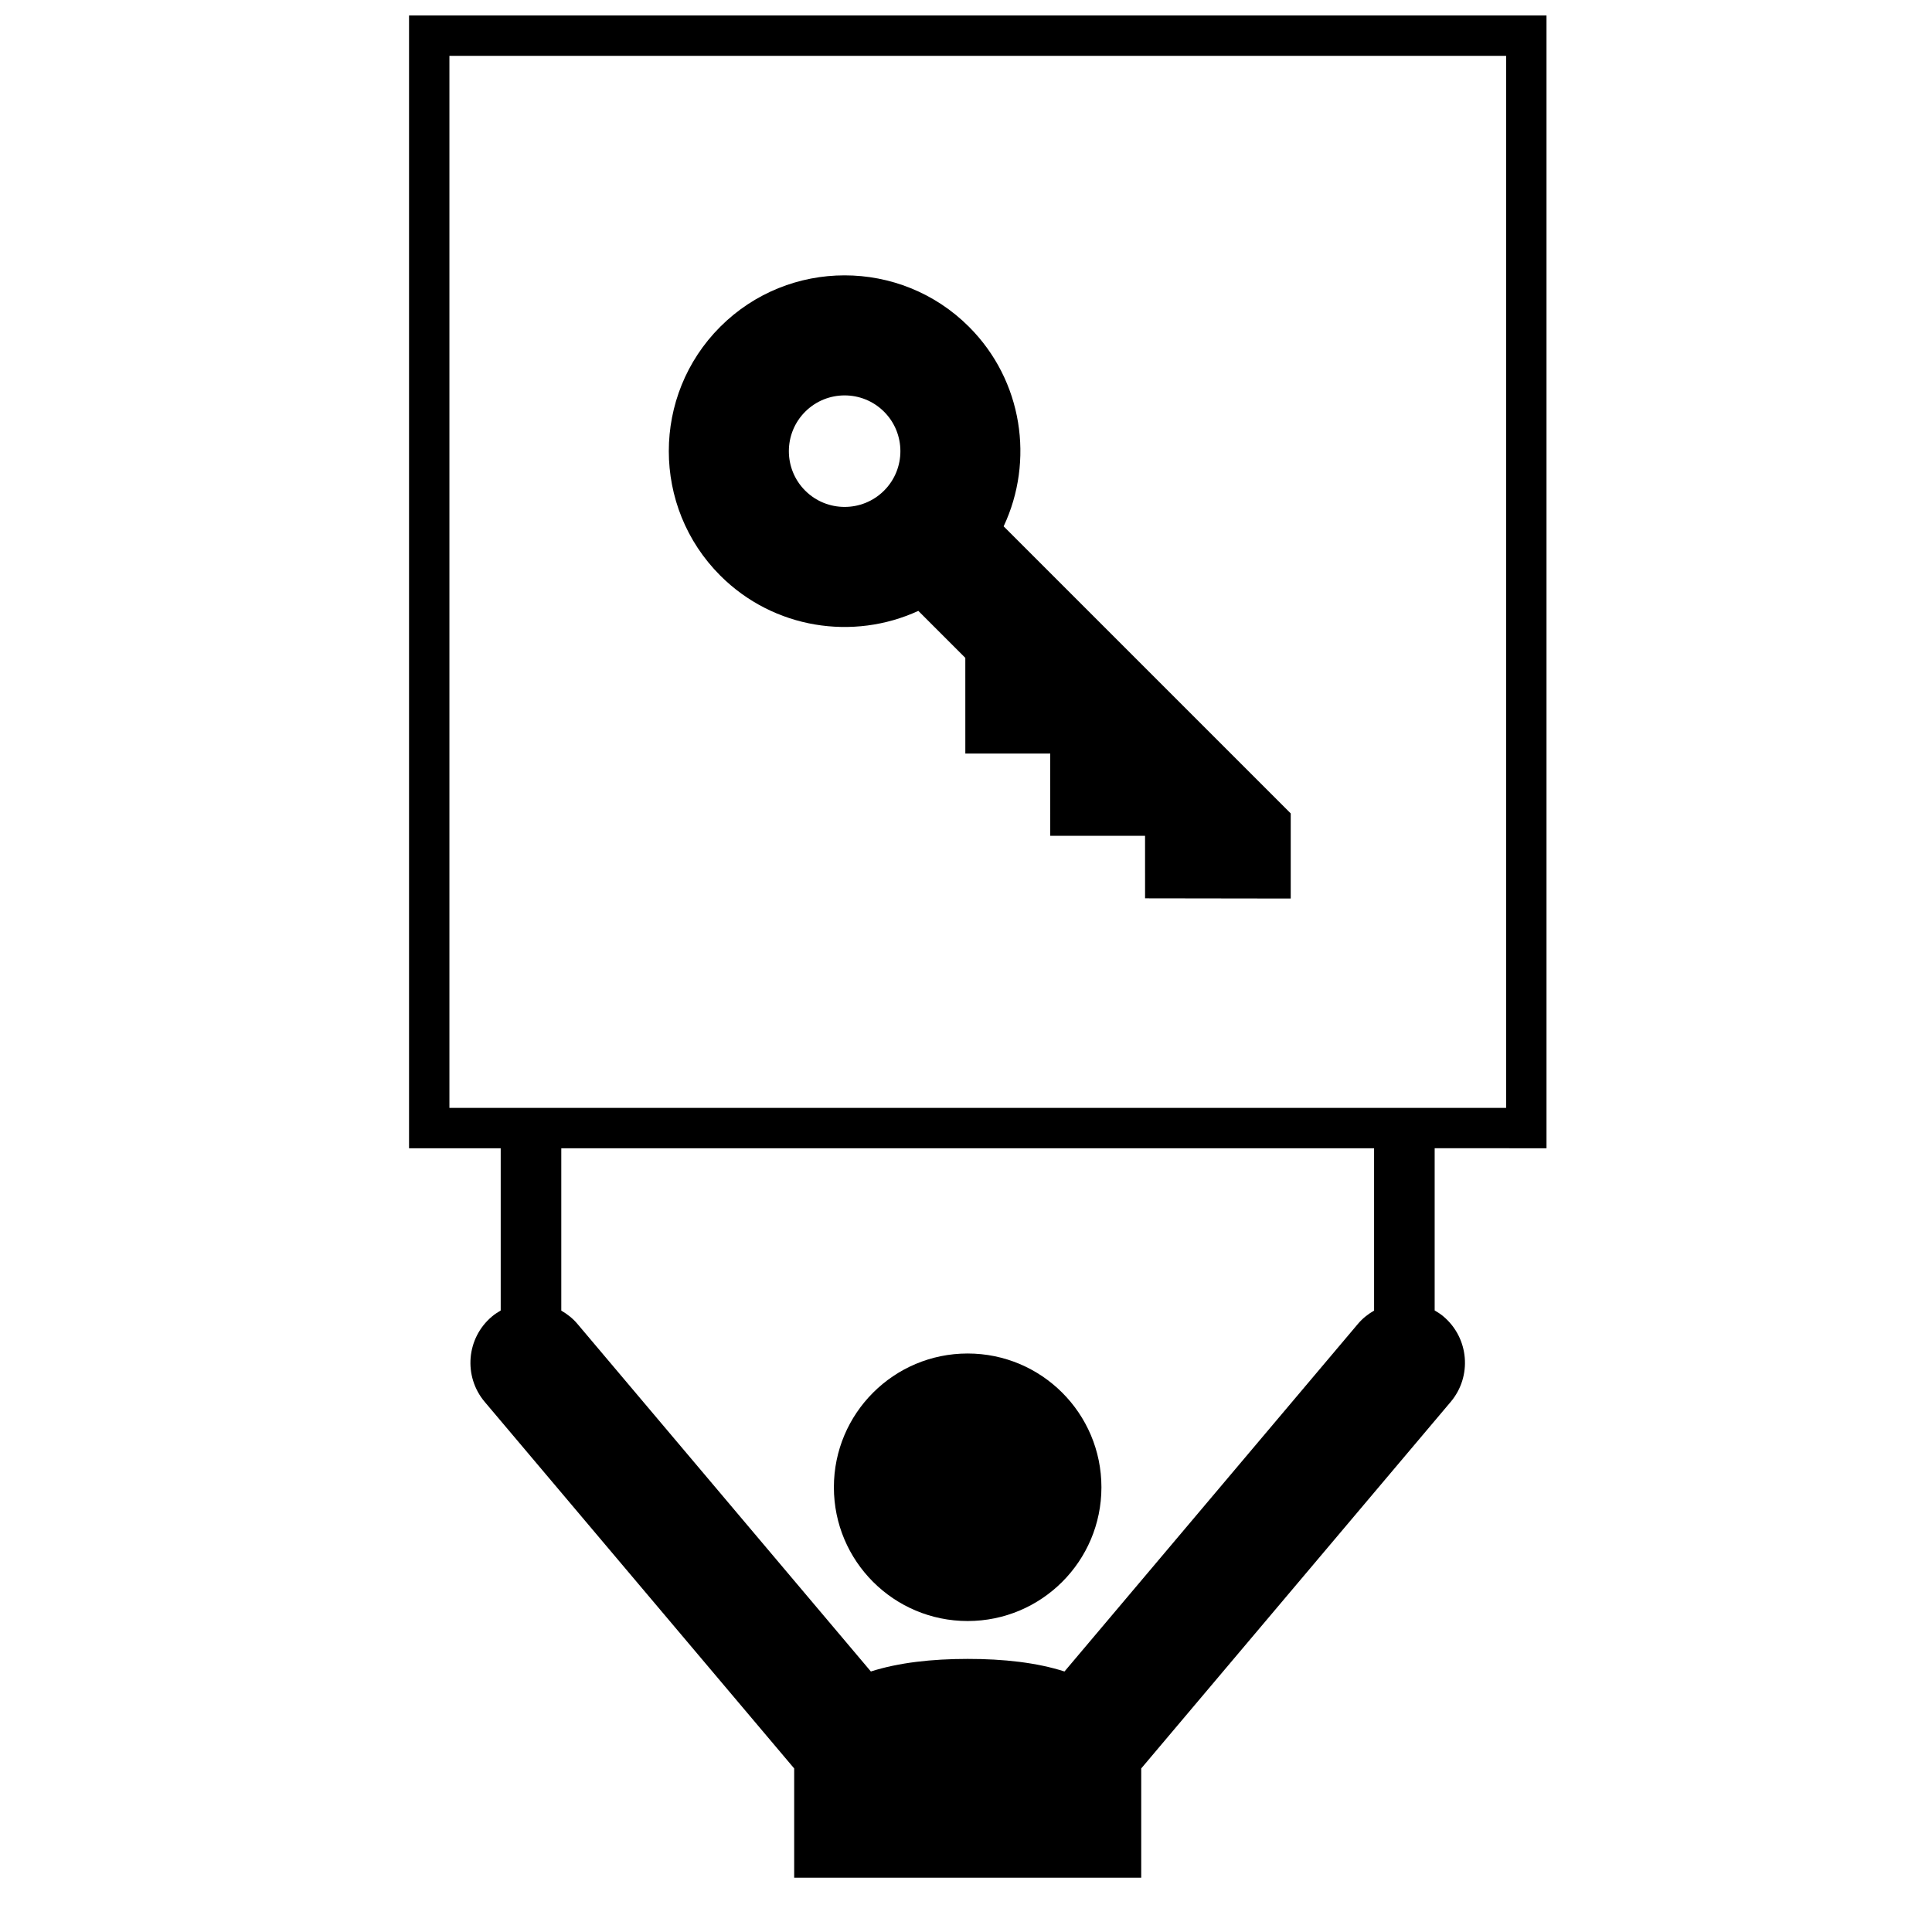 <?xml version="1.0" encoding="UTF-8"?>
<!-- Uploaded to: SVG Repo, www.svgrepo.com, Generator: SVG Repo Mixer Tools -->
<svg width="800px" height="800px" version="1.1" viewBox="144 144 512 512" xmlns="http://www.w3.org/2000/svg">
 <defs>
  <clipPath id="a">
   <path d="m252 148.09h302v493.91h-302z"/>
  </clipPath>
 </defs>
 <path d="m435.89 538.14c0 19.578-15.875 35.449-35.453 35.449s-35.449-15.871-35.449-35.449 15.871-35.449 35.449-35.449 35.453 15.871 35.453 35.449"/>
 <g clip-path="url(#a)">
  <path d="m553.84 448.3v-300.21h-301.44v300.21h24.293v42.996c-0.797 0.473-1.594 0.973-2.328 1.602-6.773 5.703-7.629 15.844-1.91 22.617l82.012 97.141v28.949h91.969v-28.949l82.012-97.141c5.715-6.773 4.859-16.91-1.906-22.629-0.742-0.625-1.531-1.141-2.34-1.602v-42.988zm-45.691 43.023c-1.559 0.898-3.012 2.027-4.238 3.469l-77.809 92.168c-7.324-2.359-16.164-3.344-25.664-3.332-9.492 0-18.32 0.984-25.648 3.332l-77.805-92.16c-1.227-1.449-2.68-2.57-4.238-3.469v-43.027h215.4zm-245.05-53.719v-278.8h280.04v278.8z"/>
 </g>
 <path d="m486.01 359.58 0.031-0.031-76.066-76.066c8.141-17.301 5.09-38.609-9.188-52.883-18.172-18.172-47.746-18.172-65.918 0-18.172 18.172-18.172 47.754 0.004 65.926 14.168 14.168 35.273 17.293 52.492 9.363l12.453 12.453 0.004 25.348h22.5l0.004 21.805h25.125l0.004 16.57 38.602 0.055v-22.531zm-107.72-85.562c-5.762 5.762-15.145 5.762-20.906 0.004-5.769-5.762-5.769-15.148-0.004-20.91 5.769-5.769 15.148-5.769 20.91 0 5.762 5.758 5.769 15.145 0 20.906z"/>
</svg>